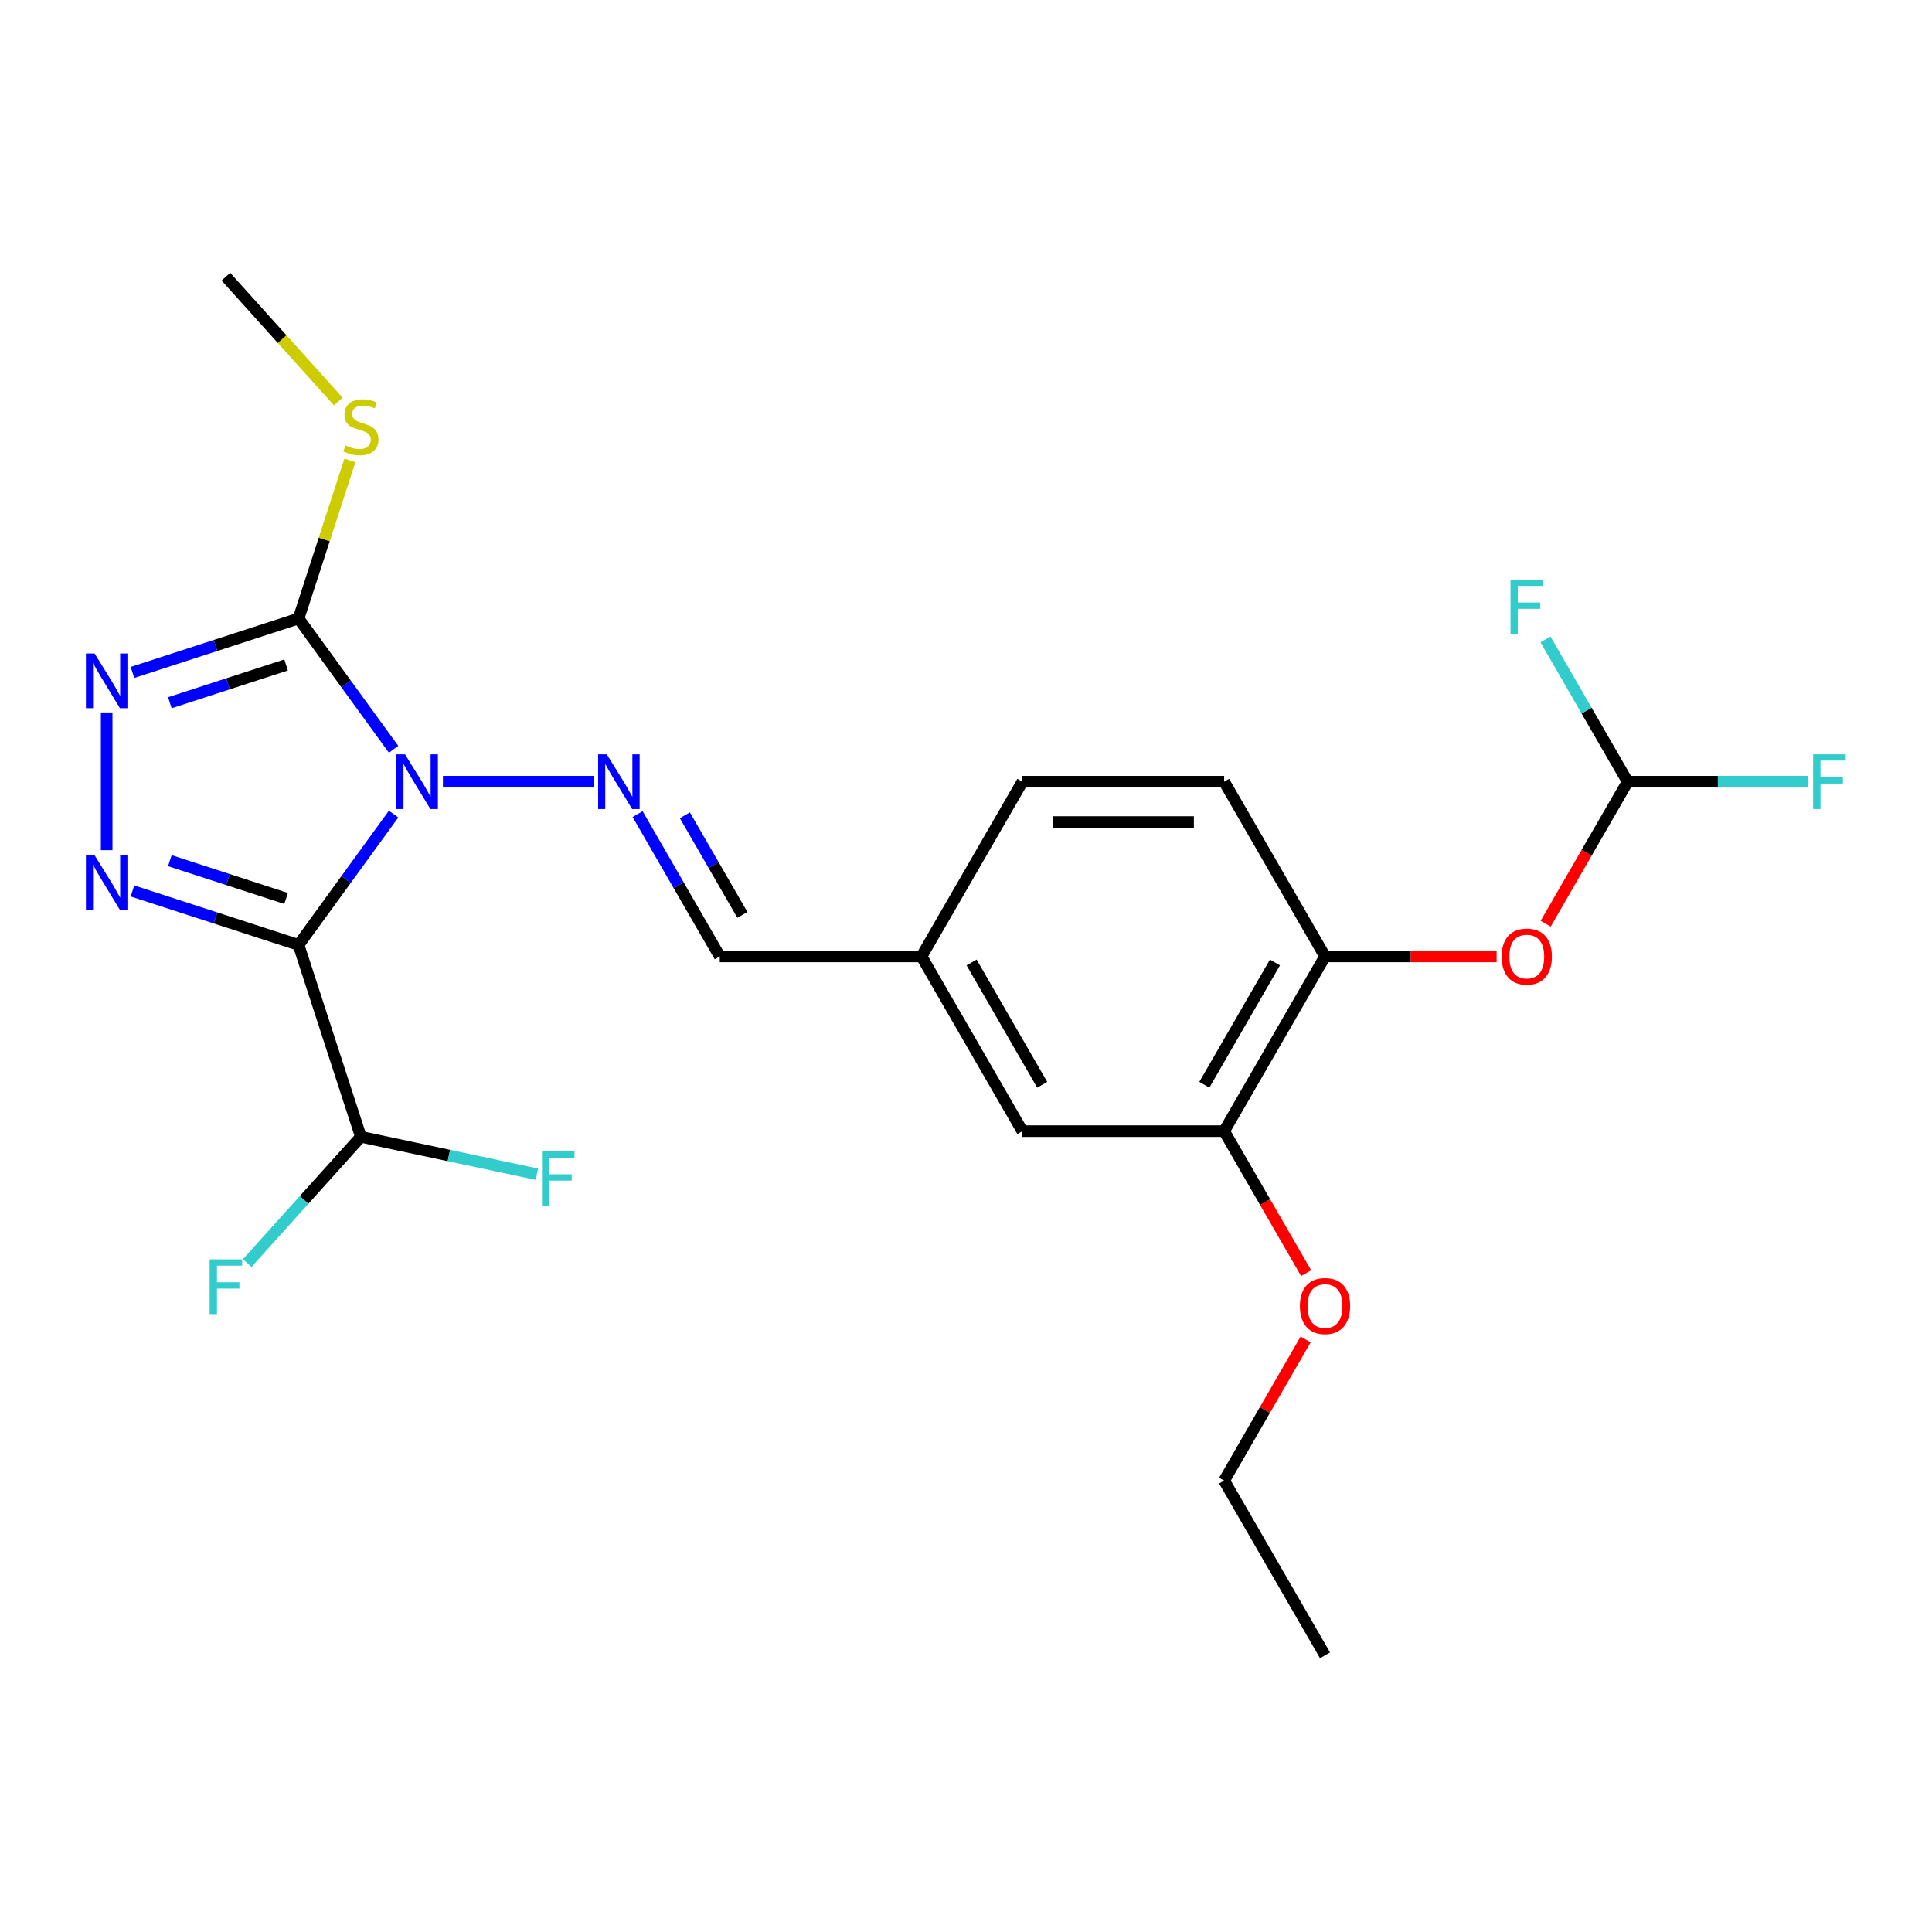 <?xml version='1.0' encoding='iso-8859-1'?>
<svg version='1.1' baseProfile='full'
              xmlns='http://www.w3.org/2000/svg'
                      xmlns:rdkit='http://www.rdkit.org/xml'
                      xmlns:xlink='http://www.w3.org/1999/xlink'
                  xml:space='preserve'
width='1000px' height='1000px' viewBox='0 0 1000 1000'>
<!-- END OF HEADER -->
<rect style='opacity:1.0;fill:#FFFFFF;stroke:none' width='1000' height='1000' x='0' y='0'> </rect>
<path class='bond-0' d='M 203.726,421.382 L 179.128,455.238' style='fill:none;fill-rule:evenodd;stroke:#0000FF;stroke-width:6px;stroke-linecap:butt;stroke-linejoin:miter;stroke-opacity:1' />
<path class='bond-0' d='M 179.128,455.238 L 154.53,489.094' style='fill:none;fill-rule:evenodd;stroke:#000000;stroke-width:6px;stroke-linecap:butt;stroke-linejoin:miter;stroke-opacity:1' />
<path class='bond-2' d='M 203.726,387.841 L 179.128,353.985' style='fill:none;fill-rule:evenodd;stroke:#0000FF;stroke-width:6px;stroke-linecap:butt;stroke-linejoin:miter;stroke-opacity:1' />
<path class='bond-2' d='M 179.128,353.985 L 154.53,320.129' style='fill:none;fill-rule:evenodd;stroke:#000000;stroke-width:6px;stroke-linecap:butt;stroke-linejoin:miter;stroke-opacity:1' />
<path class='bond-4' d='M 229.261,404.611 L 307.319,404.611' style='fill:none;fill-rule:evenodd;stroke:#0000FF;stroke-width:6px;stroke-linecap:butt;stroke-linejoin:miter;stroke-opacity:1' />
<path class='bond-1' d='M 154.53,489.094 L 111.548,475.128' style='fill:none;fill-rule:evenodd;stroke:#000000;stroke-width:6px;stroke-linecap:butt;stroke-linejoin:miter;stroke-opacity:1' />
<path class='bond-1' d='M 111.548,475.128 L 68.565,461.162' style='fill:none;fill-rule:evenodd;stroke:#0000FF;stroke-width:6px;stroke-linecap:butt;stroke-linejoin:miter;stroke-opacity:1' />
<path class='bond-1' d='M 148.089,465.041 L 118.002,455.265' style='fill:none;fill-rule:evenodd;stroke:#000000;stroke-width:6px;stroke-linecap:butt;stroke-linejoin:miter;stroke-opacity:1' />
<path class='bond-1' d='M 118.002,455.265 L 87.914,445.489' style='fill:none;fill-rule:evenodd;stroke:#0000FF;stroke-width:6px;stroke-linecap:butt;stroke-linejoin:miter;stroke-opacity:1' />
<path class='bond-5' d='M 154.53,489.094 L 186.799,588.409' style='fill:none;fill-rule:evenodd;stroke:#000000;stroke-width:6px;stroke-linecap:butt;stroke-linejoin:miter;stroke-opacity:1' />
<path class='bond-24' d='M 55.215,440.054 L 55.215,368.75' style='fill:none;fill-rule:evenodd;stroke:#0000FF;stroke-width:6px;stroke-linecap:butt;stroke-linejoin:miter;stroke-opacity:1' />
<path class='bond-3' d='M 154.53,320.129 L 111.548,334.095' style='fill:none;fill-rule:evenodd;stroke:#000000;stroke-width:6px;stroke-linecap:butt;stroke-linejoin:miter;stroke-opacity:1' />
<path class='bond-3' d='M 111.548,334.095 L 68.565,348.06' style='fill:none;fill-rule:evenodd;stroke:#0000FF;stroke-width:6px;stroke-linecap:butt;stroke-linejoin:miter;stroke-opacity:1' />
<path class='bond-3' d='M 148.089,344.182 L 118.002,353.958' style='fill:none;fill-rule:evenodd;stroke:#000000;stroke-width:6px;stroke-linecap:butt;stroke-linejoin:miter;stroke-opacity:1' />
<path class='bond-3' d='M 118.002,353.958 L 87.914,363.734' style='fill:none;fill-rule:evenodd;stroke:#0000FF;stroke-width:6px;stroke-linecap:butt;stroke-linejoin:miter;stroke-opacity:1' />
<path class='bond-11' d='M 154.53,320.129 L 167.823,279.217' style='fill:none;fill-rule:evenodd;stroke:#000000;stroke-width:6px;stroke-linecap:butt;stroke-linejoin:miter;stroke-opacity:1' />
<path class='bond-11' d='M 167.823,279.217 L 181.116,238.304' style='fill:none;fill-rule:evenodd;stroke:#CCCC00;stroke-width:6px;stroke-linecap:butt;stroke-linejoin:miter;stroke-opacity:1' />
<path class='bond-10' d='M 330.019,421.382 L 351.284,458.215' style='fill:none;fill-rule:evenodd;stroke:#0000FF;stroke-width:6px;stroke-linecap:butt;stroke-linejoin:miter;stroke-opacity:1' />
<path class='bond-10' d='M 351.284,458.215 L 372.549,495.047' style='fill:none;fill-rule:evenodd;stroke:#000000;stroke-width:6px;stroke-linecap:butt;stroke-linejoin:miter;stroke-opacity:1' />
<path class='bond-10' d='M 354.486,421.989 L 369.371,447.772' style='fill:none;fill-rule:evenodd;stroke:#0000FF;stroke-width:6px;stroke-linecap:butt;stroke-linejoin:miter;stroke-opacity:1' />
<path class='bond-10' d='M 369.371,447.772 L 384.257,473.555' style='fill:none;fill-rule:evenodd;stroke:#000000;stroke-width:6px;stroke-linecap:butt;stroke-linejoin:miter;stroke-opacity:1' />
<path class='bond-17' d='M 186.799,588.409 L 157.377,621.086' style='fill:none;fill-rule:evenodd;stroke:#000000;stroke-width:6px;stroke-linecap:butt;stroke-linejoin:miter;stroke-opacity:1' />
<path class='bond-17' d='M 157.377,621.086 L 127.955,653.762' style='fill:none;fill-rule:evenodd;stroke:#33CCCC;stroke-width:6px;stroke-linecap:butt;stroke-linejoin:miter;stroke-opacity:1' />
<path class='bond-18' d='M 186.799,588.409 L 232.356,598.093' style='fill:none;fill-rule:evenodd;stroke:#000000;stroke-width:6px;stroke-linecap:butt;stroke-linejoin:miter;stroke-opacity:1' />
<path class='bond-18' d='M 232.356,598.093 L 277.913,607.776' style='fill:none;fill-rule:evenodd;stroke:#33CCCC;stroke-width:6px;stroke-linecap:butt;stroke-linejoin:miter;stroke-opacity:1' />
<path class='bond-6' d='M 685.828,495.047 L 633.615,585.483' style='fill:none;fill-rule:evenodd;stroke:#000000;stroke-width:6px;stroke-linecap:butt;stroke-linejoin:miter;stroke-opacity:1' />
<path class='bond-6' d='M 659.909,498.17 L 623.36,561.475' style='fill:none;fill-rule:evenodd;stroke:#000000;stroke-width:6px;stroke-linecap:butt;stroke-linejoin:miter;stroke-opacity:1' />
<path class='bond-7' d='M 685.828,495.047 L 730.236,495.047' style='fill:none;fill-rule:evenodd;stroke:#000000;stroke-width:6px;stroke-linecap:butt;stroke-linejoin:miter;stroke-opacity:1' />
<path class='bond-7' d='M 730.236,495.047 L 774.644,495.047' style='fill:none;fill-rule:evenodd;stroke:#FF0000;stroke-width:6px;stroke-linecap:butt;stroke-linejoin:miter;stroke-opacity:1' />
<path class='bond-25' d='M 685.828,495.047 L 633.615,404.611' style='fill:none;fill-rule:evenodd;stroke:#000000;stroke-width:6px;stroke-linecap:butt;stroke-linejoin:miter;stroke-opacity:1' />
<path class='bond-9' d='M 800.029,478.117 L 821.248,441.364' style='fill:none;fill-rule:evenodd;stroke:#FF0000;stroke-width:6px;stroke-linecap:butt;stroke-linejoin:miter;stroke-opacity:1' />
<path class='bond-9' d='M 821.248,441.364 L 842.467,404.611' style='fill:none;fill-rule:evenodd;stroke:#000000;stroke-width:6px;stroke-linecap:butt;stroke-linejoin:miter;stroke-opacity:1' />
<path class='bond-8' d='M 633.615,585.483 L 529.189,585.483' style='fill:none;fill-rule:evenodd;stroke:#000000;stroke-width:6px;stroke-linecap:butt;stroke-linejoin:miter;stroke-opacity:1' />
<path class='bond-20' d='M 633.615,585.483 L 654.834,622.235' style='fill:none;fill-rule:evenodd;stroke:#000000;stroke-width:6px;stroke-linecap:butt;stroke-linejoin:miter;stroke-opacity:1' />
<path class='bond-20' d='M 654.834,622.235 L 676.053,658.988' style='fill:none;fill-rule:evenodd;stroke:#FF0000;stroke-width:6px;stroke-linecap:butt;stroke-linejoin:miter;stroke-opacity:1' />
<path class='bond-15' d='M 842.467,404.611 L 889.165,404.611' style='fill:none;fill-rule:evenodd;stroke:#000000;stroke-width:6px;stroke-linecap:butt;stroke-linejoin:miter;stroke-opacity:1' />
<path class='bond-15' d='M 889.165,404.611 L 935.863,404.611' style='fill:none;fill-rule:evenodd;stroke:#33CCCC;stroke-width:6px;stroke-linecap:butt;stroke-linejoin:miter;stroke-opacity:1' />
<path class='bond-16' d='M 842.467,404.611 L 821.202,367.779' style='fill:none;fill-rule:evenodd;stroke:#000000;stroke-width:6px;stroke-linecap:butt;stroke-linejoin:miter;stroke-opacity:1' />
<path class='bond-16' d='M 821.202,367.779 L 799.937,330.946' style='fill:none;fill-rule:evenodd;stroke:#33CCCC;stroke-width:6px;stroke-linecap:butt;stroke-linejoin:miter;stroke-opacity:1' />
<path class='bond-14' d='M 372.549,495.047 L 476.976,495.047' style='fill:none;fill-rule:evenodd;stroke:#000000;stroke-width:6px;stroke-linecap:butt;stroke-linejoin:miter;stroke-opacity:1' />
<path class='bond-21' d='M 175.109,207.83 L 146.017,175.52' style='fill:none;fill-rule:evenodd;stroke:#CCCC00;stroke-width:6px;stroke-linecap:butt;stroke-linejoin:miter;stroke-opacity:1' />
<path class='bond-21' d='M 146.017,175.52 L 116.925,143.21' style='fill:none;fill-rule:evenodd;stroke:#000000;stroke-width:6px;stroke-linecap:butt;stroke-linejoin:miter;stroke-opacity:1' />
<path class='bond-12' d='M 529.189,585.483 L 476.976,495.047' style='fill:none;fill-rule:evenodd;stroke:#000000;stroke-width:6px;stroke-linecap:butt;stroke-linejoin:miter;stroke-opacity:1' />
<path class='bond-12' d='M 539.444,561.475 L 502.895,498.17' style='fill:none;fill-rule:evenodd;stroke:#000000;stroke-width:6px;stroke-linecap:butt;stroke-linejoin:miter;stroke-opacity:1' />
<path class='bond-13' d='M 633.615,404.611 L 529.189,404.611' style='fill:none;fill-rule:evenodd;stroke:#000000;stroke-width:6px;stroke-linecap:butt;stroke-linejoin:miter;stroke-opacity:1' />
<path class='bond-13' d='M 617.951,425.497 L 544.853,425.497' style='fill:none;fill-rule:evenodd;stroke:#000000;stroke-width:6px;stroke-linecap:butt;stroke-linejoin:miter;stroke-opacity:1' />
<path class='bond-19' d='M 476.976,495.047 L 529.189,404.611' style='fill:none;fill-rule:evenodd;stroke:#000000;stroke-width:6px;stroke-linecap:butt;stroke-linejoin:miter;stroke-opacity:1' />
<path class='bond-22' d='M 675.799,693.289 L 654.707,729.822' style='fill:none;fill-rule:evenodd;stroke:#FF0000;stroke-width:6px;stroke-linecap:butt;stroke-linejoin:miter;stroke-opacity:1' />
<path class='bond-22' d='M 654.707,729.822 L 633.615,766.354' style='fill:none;fill-rule:evenodd;stroke:#000000;stroke-width:6px;stroke-linecap:butt;stroke-linejoin:miter;stroke-opacity:1' />
<path class='bond-23' d='M 633.615,766.354 L 685.828,856.79' style='fill:none;fill-rule:evenodd;stroke:#000000;stroke-width:6px;stroke-linecap:butt;stroke-linejoin:miter;stroke-opacity:1' />
<path  class='atom-0' d='M 209.65 390.451
L 218.93 405.451
Q 219.85 406.931, 221.33 409.611
Q 222.81 412.291, 222.89 412.451
L 222.89 390.451
L 226.65 390.451
L 226.65 418.771
L 222.77 418.771
L 212.81 402.371
Q 211.65 400.451, 210.41 398.251
Q 209.21 396.051, 208.85 395.371
L 208.85 418.771
L 205.17 418.771
L 205.17 390.451
L 209.65 390.451
' fill='#0000FF'/>
<path  class='atom-2' d='M 48.955 442.665
L 58.235 457.665
Q 59.155 459.145, 60.635 461.825
Q 62.115 464.505, 62.195 464.665
L 62.195 442.665
L 65.955 442.665
L 65.955 470.985
L 62.075 470.985
L 52.115 454.585
Q 50.955 452.665, 49.715 450.465
Q 48.515 448.265, 48.155 447.585
L 48.155 470.985
L 44.475 470.985
L 44.475 442.665
L 48.955 442.665
' fill='#0000FF'/>
<path  class='atom-4' d='M 48.955 338.238
L 58.235 353.238
Q 59.155 354.718, 60.635 357.398
Q 62.115 360.078, 62.195 360.238
L 62.195 338.238
L 65.955 338.238
L 65.955 366.558
L 62.075 366.558
L 52.115 350.158
Q 50.955 348.238, 49.715 346.038
Q 48.515 343.838, 48.155 343.158
L 48.155 366.558
L 44.475 366.558
L 44.475 338.238
L 48.955 338.238
' fill='#0000FF'/>
<path  class='atom-5' d='M 314.076 390.451
L 323.356 405.451
Q 324.276 406.931, 325.756 409.611
Q 327.236 412.291, 327.316 412.451
L 327.316 390.451
L 331.076 390.451
L 331.076 418.771
L 327.196 418.771
L 317.236 402.371
Q 316.076 400.451, 314.836 398.251
Q 313.636 396.051, 313.276 395.371
L 313.276 418.771
L 309.596 418.771
L 309.596 390.451
L 314.076 390.451
' fill='#0000FF'/>
<path  class='atom-8' d='M 777.254 495.127
Q 777.254 488.327, 780.614 484.527
Q 783.974 480.727, 790.254 480.727
Q 796.534 480.727, 799.894 484.527
Q 803.254 488.327, 803.254 495.127
Q 803.254 502.007, 799.854 505.927
Q 796.454 509.807, 790.254 509.807
Q 784.014 509.807, 780.614 505.927
Q 777.254 502.047, 777.254 495.127
M 790.254 506.607
Q 794.574 506.607, 796.894 503.727
Q 799.254 500.807, 799.254 495.127
Q 799.254 489.567, 796.894 486.767
Q 794.574 483.927, 790.254 483.927
Q 785.934 483.927, 783.574 486.727
Q 781.254 489.527, 781.254 495.127
Q 781.254 500.847, 783.574 503.727
Q 785.934 506.607, 790.254 506.607
' fill='#FF0000'/>
<path  class='atom-12' d='M 178.799 230.534
Q 179.119 230.654, 180.439 231.214
Q 181.759 231.774, 183.199 232.134
Q 184.679 232.454, 186.119 232.454
Q 188.799 232.454, 190.359 231.174
Q 191.919 229.854, 191.919 227.574
Q 191.919 226.014, 191.119 225.054
Q 190.359 224.094, 189.159 223.574
Q 187.959 223.054, 185.959 222.454
Q 183.439 221.694, 181.919 220.974
Q 180.439 220.254, 179.359 218.734
Q 178.319 217.214, 178.319 214.654
Q 178.319 211.094, 180.719 208.894
Q 183.159 206.694, 187.959 206.694
Q 191.239 206.694, 194.959 208.254
L 194.039 211.334
Q 190.639 209.934, 188.079 209.934
Q 185.319 209.934, 183.799 211.094
Q 182.279 212.214, 182.319 214.174
Q 182.319 215.694, 183.079 216.614
Q 183.879 217.534, 184.999 218.054
Q 186.159 218.574, 188.079 219.174
Q 190.639 219.974, 192.159 220.774
Q 193.679 221.574, 194.759 223.214
Q 195.879 224.814, 195.879 227.574
Q 195.879 231.494, 193.239 233.614
Q 190.639 235.694, 186.279 235.694
Q 183.759 235.694, 181.839 235.134
Q 179.959 234.614, 177.719 233.694
L 178.799 230.534
' fill='#CCCC00'/>
<path  class='atom-16' d='M 938.474 390.451
L 955.314 390.451
L 955.314 393.691
L 942.274 393.691
L 942.274 402.291
L 953.874 402.291
L 953.874 405.571
L 942.274 405.571
L 942.274 418.771
L 938.474 418.771
L 938.474 390.451
' fill='#33CCCC'/>
<path  class='atom-17' d='M 781.834 300.016
L 798.674 300.016
L 798.674 303.256
L 785.634 303.256
L 785.634 311.856
L 797.234 311.856
L 797.234 315.136
L 785.634 315.136
L 785.634 328.336
L 781.834 328.336
L 781.834 300.016
' fill='#33CCCC'/>
<path  class='atom-18' d='M 108.505 651.853
L 125.345 651.853
L 125.345 655.093
L 112.305 655.093
L 112.305 663.693
L 123.905 663.693
L 123.905 666.973
L 112.305 666.973
L 112.305 680.173
L 108.505 680.173
L 108.505 651.853
' fill='#33CCCC'/>
<path  class='atom-19' d='M 280.524 595.961
L 297.364 595.961
L 297.364 599.201
L 284.324 599.201
L 284.324 607.801
L 295.924 607.801
L 295.924 611.081
L 284.324 611.081
L 284.324 624.281
L 280.524 624.281
L 280.524 595.961
' fill='#33CCCC'/>
<path  class='atom-21' d='M 672.828 675.999
Q 672.828 669.199, 676.188 665.399
Q 679.548 661.599, 685.828 661.599
Q 692.108 661.599, 695.468 665.399
Q 698.828 669.199, 698.828 675.999
Q 698.828 682.879, 695.428 686.799
Q 692.028 690.679, 685.828 690.679
Q 679.588 690.679, 676.188 686.799
Q 672.828 682.919, 672.828 675.999
M 685.828 687.479
Q 690.148 687.479, 692.468 684.599
Q 694.828 681.679, 694.828 675.999
Q 694.828 670.439, 692.468 667.639
Q 690.148 664.799, 685.828 664.799
Q 681.508 664.799, 679.148 667.599
Q 676.828 670.399, 676.828 675.999
Q 676.828 681.719, 679.148 684.599
Q 681.508 687.479, 685.828 687.479
' fill='#FF0000'/>
</svg>
